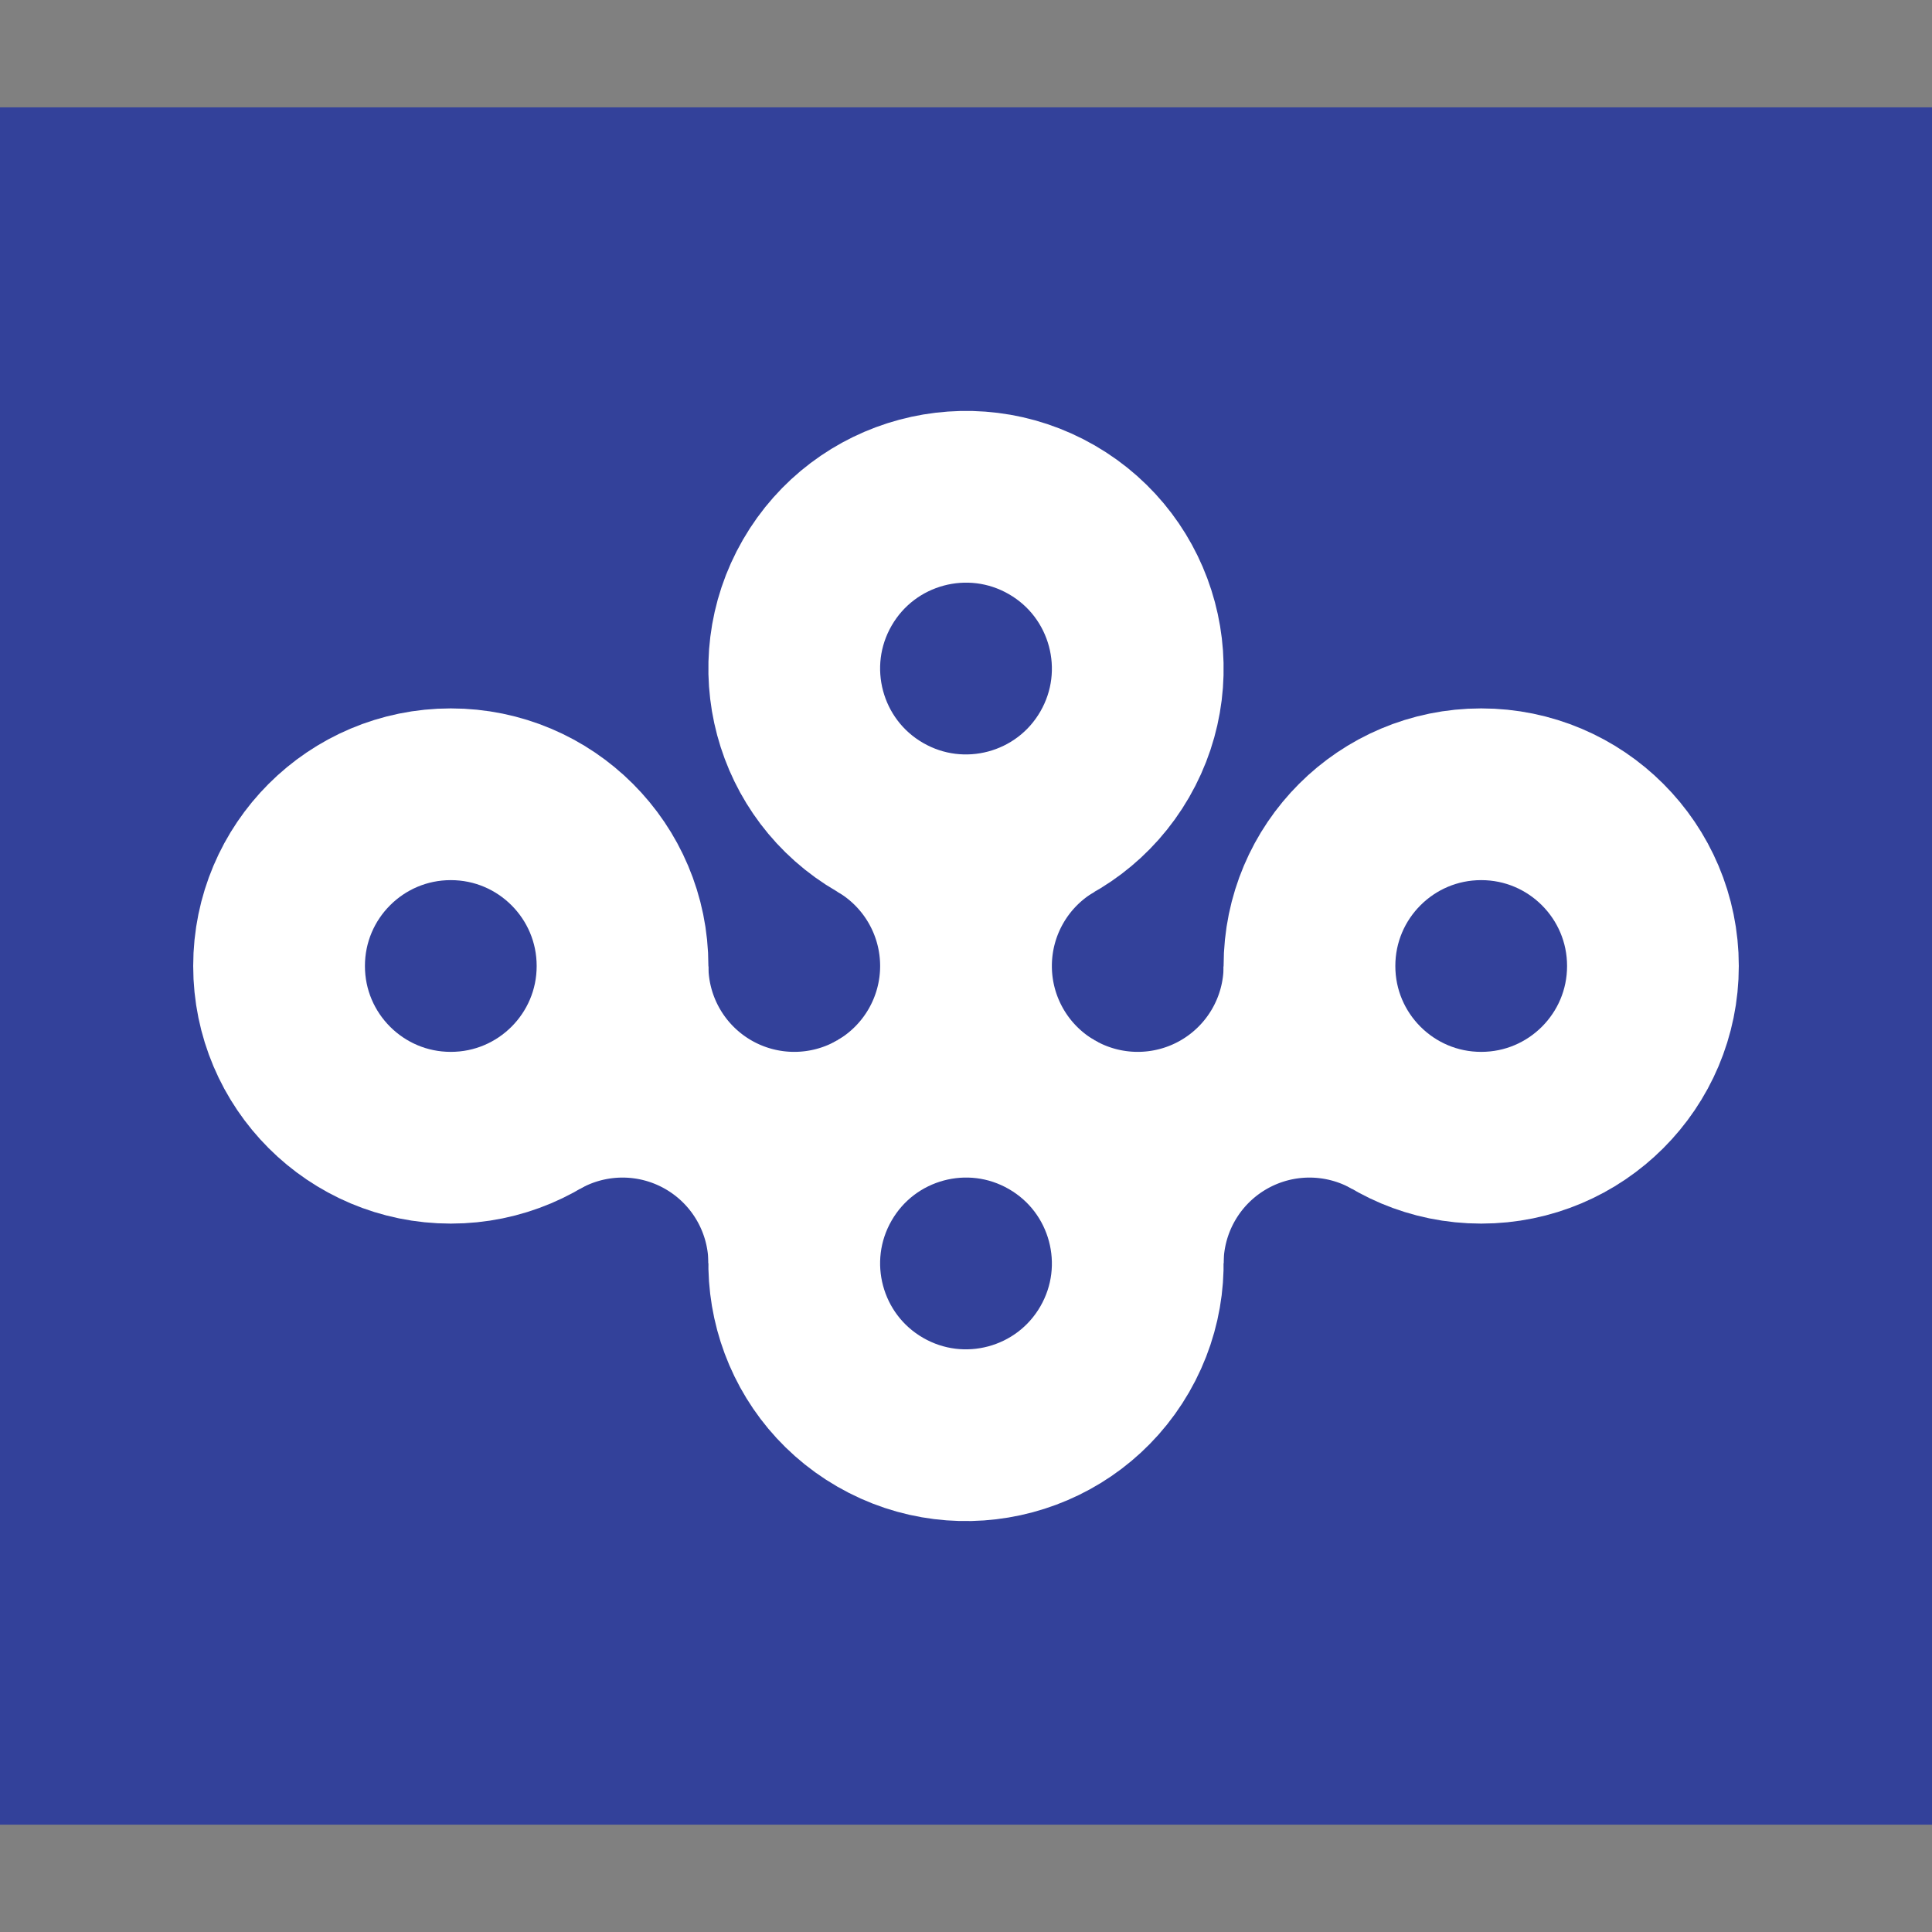<?xml version='1.0' encoding='utf-8'?>
<ns0:svg xmlns:ns0="http://www.w3.org/2000/svg" xmlns:ns1="http://www.w3.org/1999/xlink" viewBox="-11.25 -11.25 22.5 22.5" width="640" height="640">
<ns0:rect x="-11.25" y="-11.25" width="22.5" height="22.5" fill="#808080" stroke="none"/>
<ns0:path d="M-15-10h30v20h-30z" fill="#33419a" />
<ns0:g id="b">
<ns0:circle id="a" cx="6" r="2" stroke="#fff" stroke-width="2" fill="none" />
<ns0:use ns1:href="#a" transform="rotate(120 2 0)" />
</ns0:g>
<ns0:use ns1:href="#b" transform="rotate(180)" />
<ns0:path id="c" d="M6 0a1 1 0 0 0 0 1.732h-3A1 1 0 0 0 3 0z" fill="#fff" transform="rotate(60 3 0)" />
<ns0:use ns1:href="#c" transform="rotate(120 2 0)" />
<ns0:use ns1:href="#c" transform="scale(-1 1)" />
</ns0:svg>